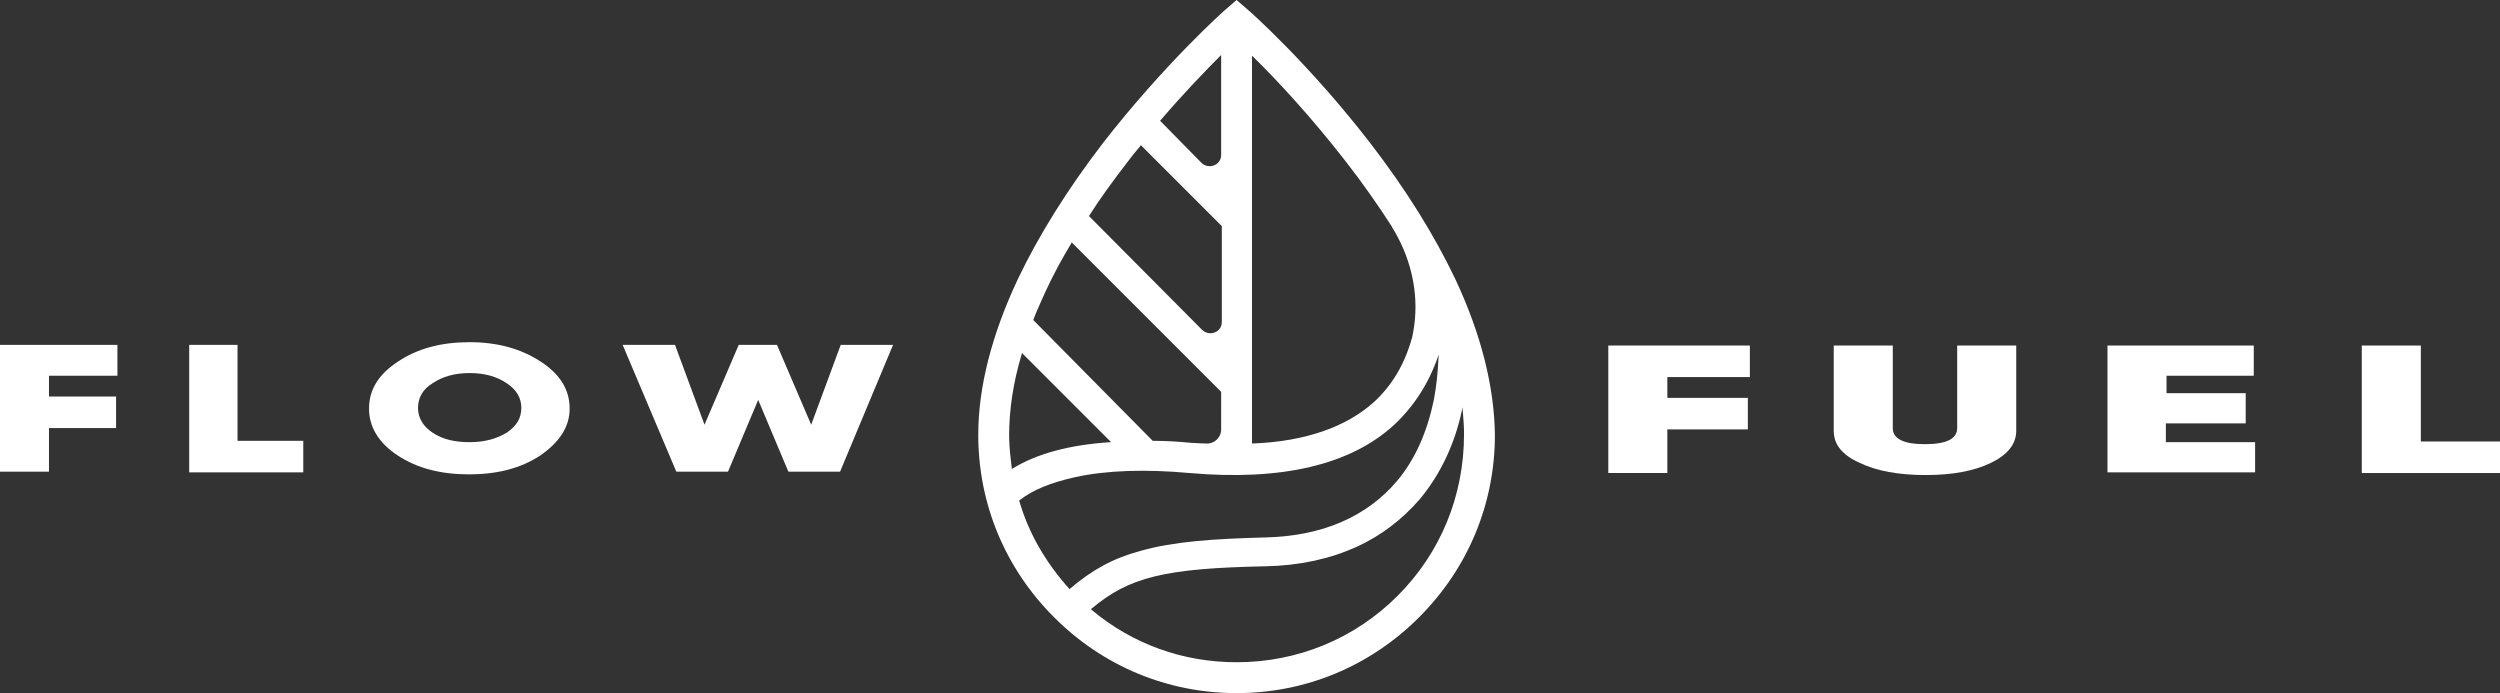 <svg xmlns="http://www.w3.org/2000/svg" xmlns:xlink="http://www.w3.org/1999/xlink" id="Mode_Isolation" x="0px" y="0px" viewBox="0 0 372.6 103.3" style="enable-background:new 0 0 372.6 103.3;" xml:space="preserve"><rect x="0" y="0" width="372.6" height="103.3" fill="#333333" stroke="none"/><style type="text/css">	.st0{fill:#FFFFFF;}</style><g>	<path class="st0" d="M216.9,41.6c-3.1-6.5-7.3-13.3-12.7-20.3c-9.1-11.8-18-19.7-18.4-20L184.3,0l-1.5,1.3  c-0.4,0.3-9.3,8.3-18.4,20c-5.3,6.9-9.6,13.8-12.7,20.3c-3.9,8.3-5.9,16.1-5.9,23.2c0,10.3,4,19.9,11.3,27.2  c7.3,7.3,16.9,11.3,27.2,11.3c10.3,0,19.9-4,27.2-11.3c7.3-7.3,11.3-16.9,11.3-27.2C222.7,57.7,220.8,49.9,216.9,41.6z M186.6,8.3  l0.1,0.1c3.5,3.4,8.7,9,13.9,15.7c2.5,3.2,4.8,6.5,6.8,9.6c0.1,0.2,0.2,0.4,0.4,0.7c2.7,4.6,3.8,10,2.8,15.2  c-0.1,0.4-0.1,0.7-0.2,0.9c-1.1,3.9-3,7-5.6,9.4c-4.1,3.7-10.2,5.9-18.1,6.2l-0.1,0V8.3z M172.9,18c3.6-4.2,6.9-7.6,9-9.7l0.1-0.1  v14.9c0,1.5-1.8,2.2-2.9,1.2L172.9,18L172.9,18z M162.3,32.2c1.7-2.7,3.7-5.4,5.7-8c0.6-0.8,1.3-1.7,2-2.5l0-0.1l12.1,12.1V48  c0,1.5-1.8,2.2-2.9,1.2L162.3,32.2L162.3,32.2z M154,47.7c0.5-1.4,1.2-2.8,1.8-4.2c1.1-2.4,2.4-4.8,3.9-7.3l0-0.1l22.3,22.3V64  c0,1.2-1,2.2-2.3,2.1c-0.8,0-1.6-0.1-2.2-0.1c-2-0.2-3.9-0.3-5.7-0.3l0,0L154,47.7L154,47.7z M150.8,69.9l0-0.1  c-0.2-1.6-0.4-3.3-0.4-4.9c0-3.8,0.6-7.9,1.9-12.2l0-0.1l13.3,13.3l-0.1,0C159.4,66.3,154.5,67.6,150.8,69.9L150.8,69.9z   M159.4,87.8L159.4,87.8c-3.5-3.9-6.1-8.3-7.5-13.2l0,0l0,0c2-1.6,4.8-2.7,8.4-3.5c4.6-1,10.4-1.2,17-0.6c13.7,1.2,24-1.2,30.5-7.2  c2.9-2.7,5.1-6.1,6.5-10.1l0.1-0.4l0,0.4c-0.1,2.2-0.3,4.3-0.7,6.4c-1,4.8-2.8,8.9-5.5,12.1c-4.5,5.3-11.1,8.2-19.6,8.4  c-7.7,0.2-13.7,0.6-18.6,2C165.9,83.2,162.8,84.9,159.4,87.8L159.4,87.8z M208.3,88.8c-6.4,6.4-14.9,9.9-24,9.9  c-8,0-15.5-2.7-21.6-7.8l-0.1-0.1l0.1-0.1c5.6-4.7,10.9-6,25.9-6.3c5.1-0.1,9.6-1.1,13.6-2.9c3.7-1.7,6.8-4.1,9.4-7.1  c3-3.6,5.2-8.1,6.3-13.3l0.1-0.4l0,0.4c0.1,1.2,0.2,2.4,0.2,3.6C218.2,73.9,214.7,82.4,208.3,88.8z"></path>	<g>		<g>			<path class="st0" d="M17.5,51.4V56H7.3v3.1h10v4.7h-10v6.5H0V51.4H17.5z"></path>			<path class="st0" d="M35.4,51.4v14.3h9.8v4.7h-17V51.4H35.4z"></path>			<path class="st0" d="M80.5,67.9c-2.9,1.9-6.4,2.8-10.6,2.8c-4.2,0-7.7-0.9-10.6-2.8c-2.9-1.9-4.3-4.3-4.3-7c0-2.8,1.4-5.1,4.3-7    C62.3,51.9,65.8,51,70,51c4.2,0,7.7,1,10.6,2.9c2.9,1.9,4.3,4.2,4.3,7C84.9,63.6,83.4,65.9,80.5,67.9z M64.5,64.5    c1.5,1,3.3,1.4,5.5,1.4c2.2,0,4-0.5,5.5-1.4c1.5-1,2.2-2.2,2.2-3.7c0-1.5-0.7-2.7-2.2-3.7c-1.5-1-3.3-1.5-5.5-1.5s-4,0.5-5.5,1.5    c-1.5,0.9-2.2,2.2-2.2,3.7C62.3,62.3,63.1,63.6,64.5,64.5z"></path>			<path class="st0" d="M108.5,70.3h-7.7l-8-18.9h7.8l4.4,11.9l5.1-11.9h5.7l5.1,11.9l4.4-11.9h7.8l-7.9,18.9h-7.7l-4.5-10.7    L108.5,70.3z"></path>		</g>		<path class="st0" d="M260.8,51.5v4.7h-12.3v3.1h12V64h-12v6.5h-8.8V51.5H260.8z"></path>		<path class="st0" d="M273.3,64.2V51.5h8.8v12.3c0,1.6,1.6,2.4,4.8,2.4c3.2,0,4.8-0.8,4.8-2.4V51.5h8.8v12.7c0,2-1.3,3.6-3.8,4.8   c-2.5,1.2-5.7,1.8-9.7,1.8s-7.3-0.6-9.8-1.8C274.5,67.8,273.3,66.2,273.3,64.2z"></path>		<path class="st0" d="M322.8,63.1v2.8h13.3v4.5h-22V51.5h21.8V56h-13v2.6h11.8v4.5H322.8z"></path>		<path class="st0" d="M360.8,51.5v14.3h11.8v4.7h-20.6V51.5H360.8z"></path>	</g></g></svg>